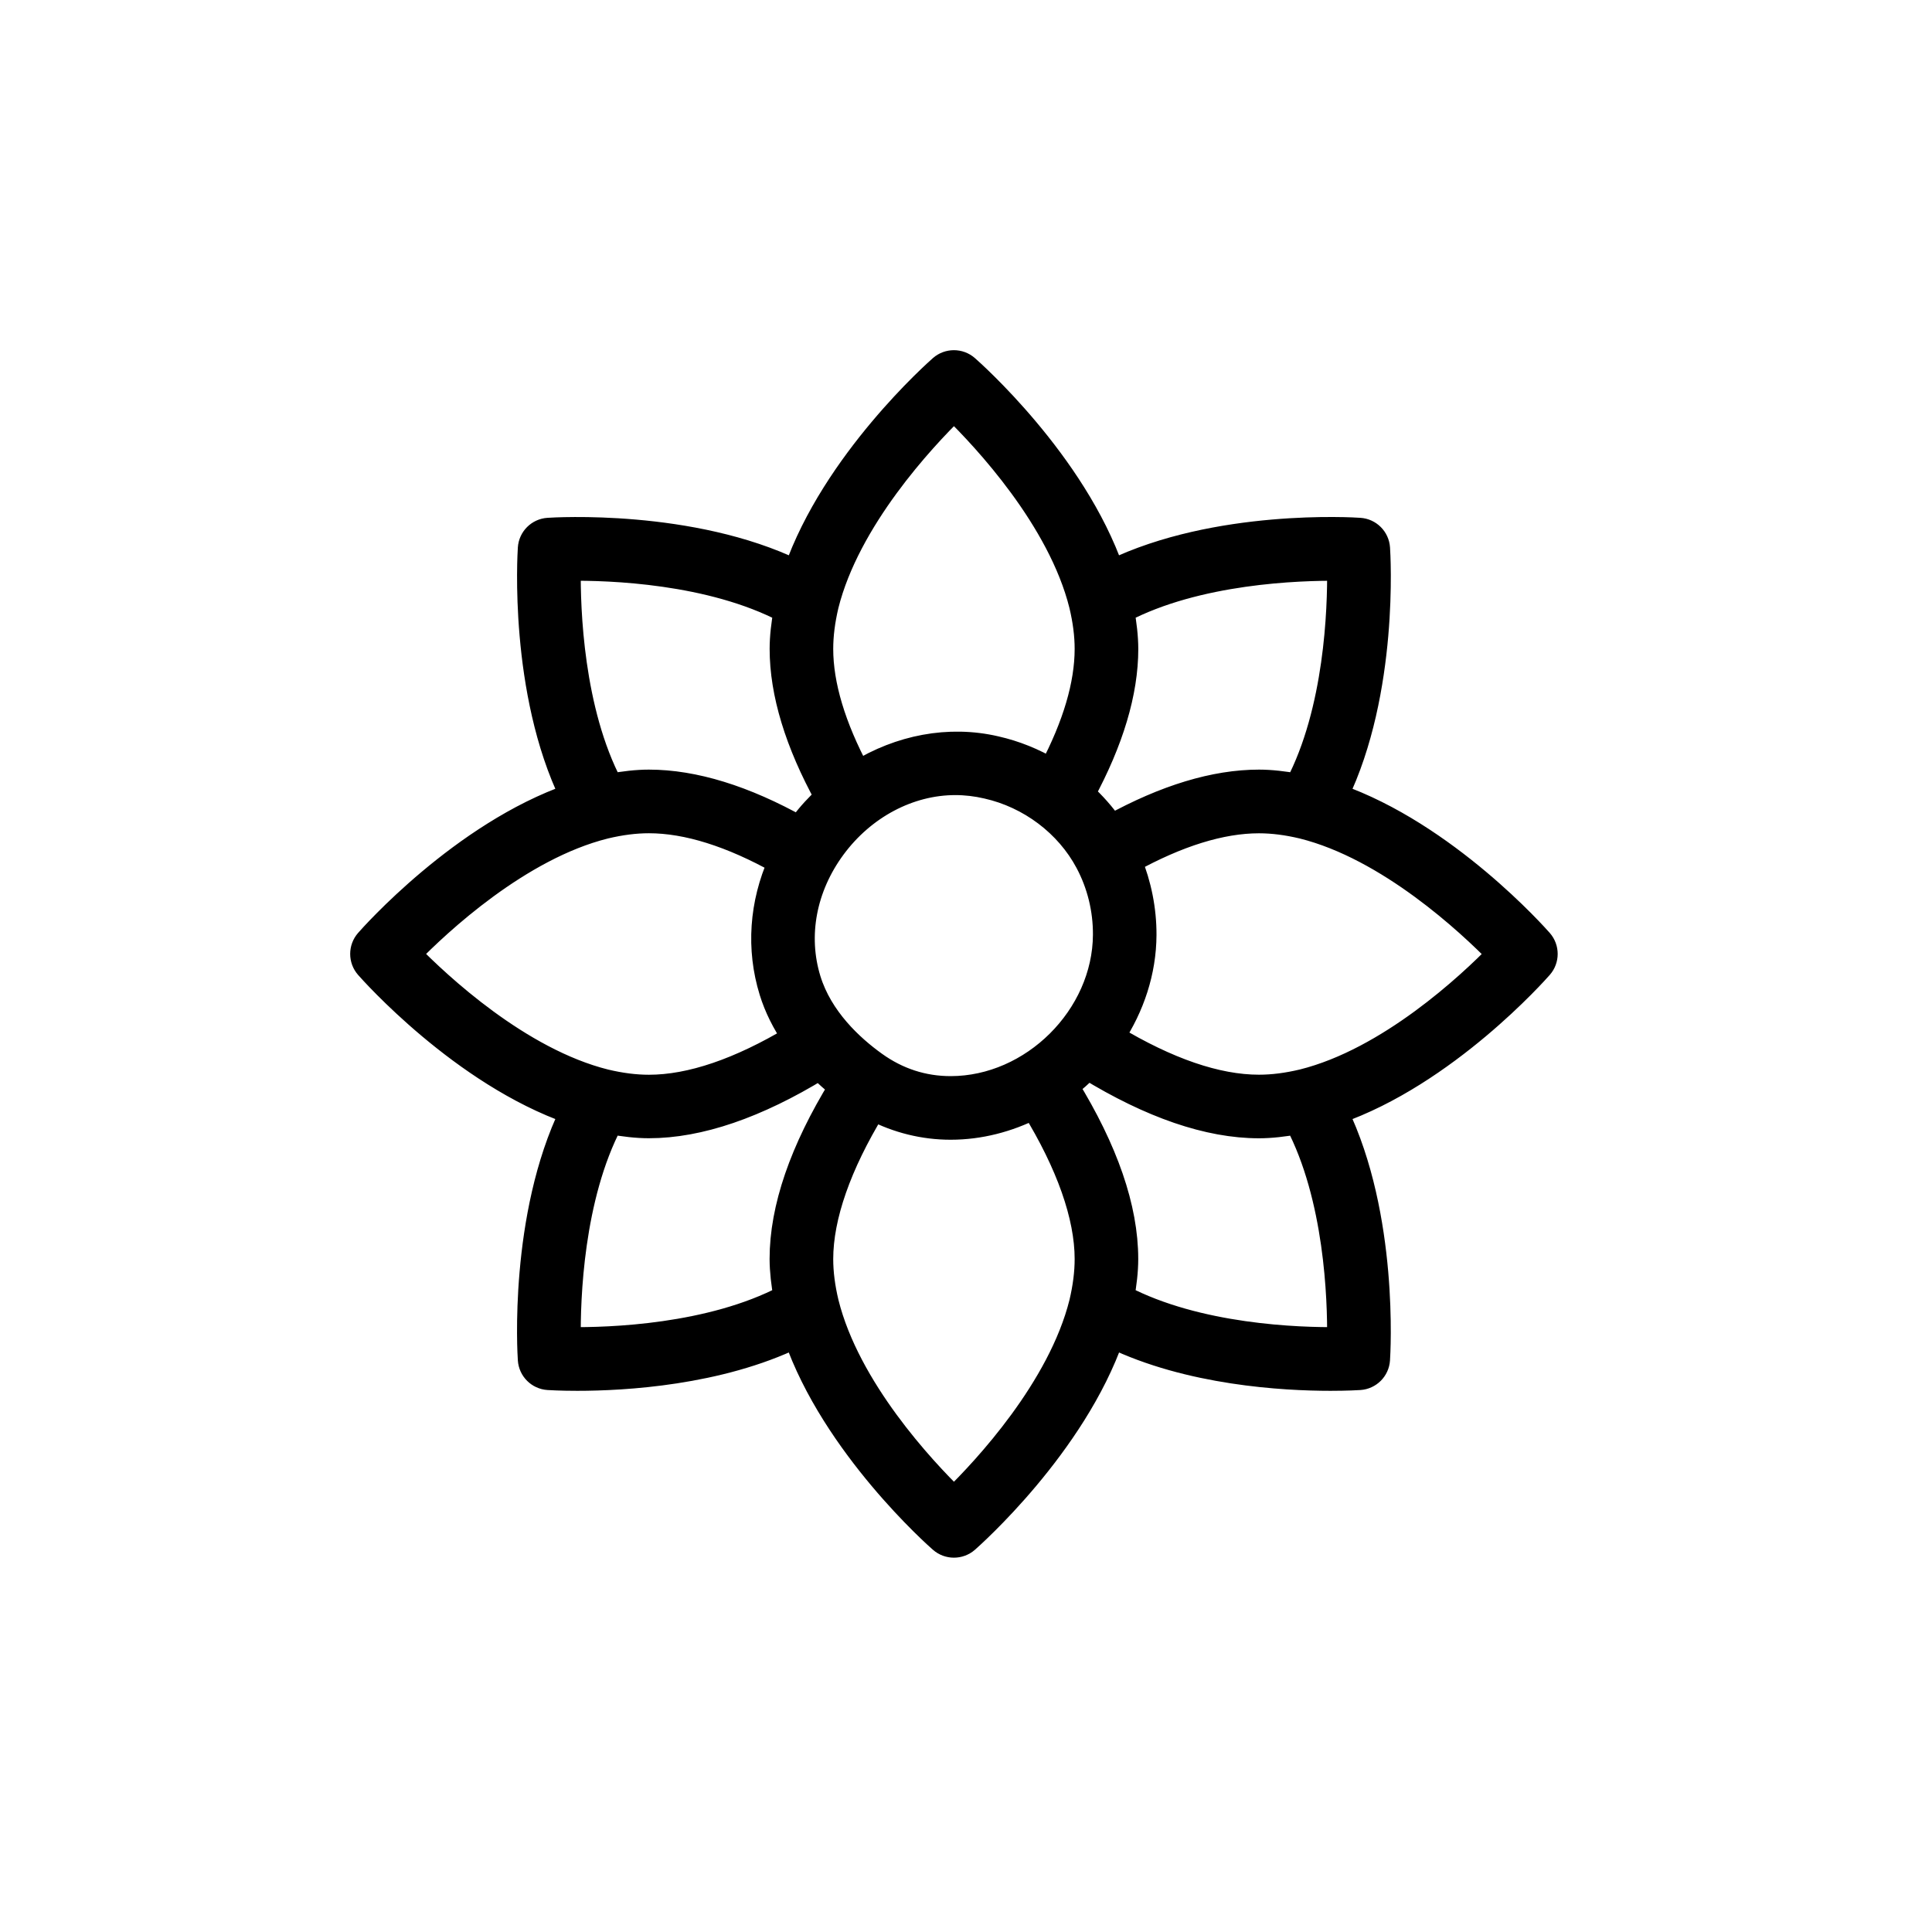 <svg width="80" height="80" viewBox="0 0 80 80" fill="none" xmlns="http://www.w3.org/2000/svg">
<mask id="path-1-outside-1_3106_3017" maskUnits="userSpaceOnUse" x="14" y="14" width="51" height="51" fill="black">
<rect fill="white" x="14" y="14" width="51" height="51"/>
<path d="M63.798 38.962C63.629 38.77 59.872 34.526 55.327 32.943C57.426 28.619 57.077 22.956 57.059 22.701C57.032 22.292 56.708 21.968 56.299 21.941C56.042 21.921 50.383 21.574 46.056 23.672C44.48 19.13 40.231 15.371 40.037 15.202C39.729 14.933 39.269 14.933 38.961 15.202C38.769 15.372 34.525 19.126 32.944 23.672C28.618 21.574 22.957 21.923 22.701 21.941C22.293 21.968 21.968 22.292 21.942 22.701C21.925 22.956 21.576 28.617 23.673 32.943C19.13 34.519 15.371 38.768 15.202 38.962C14.933 39.27 14.933 39.73 15.202 40.038C15.372 40.23 19.128 44.474 23.673 46.057C21.574 50.381 21.923 56.044 21.942 56.299C21.968 56.708 22.293 57.032 22.701 57.059C22.768 57.063 23.212 57.091 23.906 57.091C25.847 57.091 29.757 56.871 32.942 55.325C34.518 59.868 38.769 63.631 38.961 63.798C39.116 63.933 39.308 64 39.5 64C39.692 64 39.884 63.933 40.039 63.798C40.231 63.628 44.477 59.872 46.058 55.325C49.243 56.871 53.153 57.091 55.094 57.091C55.788 57.091 56.233 57.063 56.299 57.059C56.707 57.032 57.032 56.708 57.058 56.299C57.075 56.044 57.424 50.383 55.327 46.057C59.87 44.48 63.628 40.232 63.798 40.038C64.067 39.732 64.068 39.27 63.798 38.962ZM46.471 25.296C49.578 23.665 53.776 23.532 55.452 23.549C55.473 25.227 55.338 29.422 53.707 32.529C53.163 32.434 52.639 32.368 52.133 32.368C50.295 32.368 48.243 32.993 46.024 34.216C45.685 33.724 45.285 33.277 44.844 32.873C46.028 30.686 46.634 28.667 46.634 26.871C46.632 26.366 46.569 25.839 46.471 25.296ZM45.756 38.705C45.74 42.09 42.751 45.06 39.364 45.06C38.227 45.06 37.171 44.717 36.228 44.039C35.254 43.341 33.99 42.171 33.494 40.569C32.931 38.744 33.306 36.747 34.525 35.093C35.758 33.421 37.639 32.423 39.556 32.423C39.991 32.423 40.43 32.474 40.867 32.576C42.635 32.972 44.186 34.142 45.019 35.706C45.507 36.62 45.762 37.658 45.756 38.705ZM34.229 25.063C35.117 21.507 38.237 18.175 39.501 16.94C40.764 18.173 43.882 21.498 44.768 25.055C44.923 25.706 44.999 26.3 44.999 26.87C44.999 28.342 44.5 30.03 43.518 31.894C42.81 31.475 42.038 31.161 41.23 30.979C39.284 30.524 37.246 30.934 35.537 31.992C34.521 30.089 34.002 28.366 34.002 26.87C34.002 26.3 34.078 25.706 34.229 25.063ZM23.549 23.55C25.235 23.526 29.422 23.665 32.53 25.296C32.434 25.839 32.369 26.363 32.369 26.87C32.369 28.701 33 30.763 34.229 32.999C33.863 33.342 33.516 33.707 33.212 34.12C33.171 34.173 33.143 34.232 33.102 34.287C30.836 33.019 28.741 32.368 26.869 32.368C26.362 32.368 25.838 32.433 25.295 32.529C23.663 29.424 23.528 25.228 23.549 23.55ZM16.938 39.501C18.171 38.237 21.497 35.12 25.054 34.234C25.705 34.079 26.299 34.003 26.871 34.003C28.455 34.003 30.278 34.579 32.291 35.704C31.528 37.413 31.391 39.289 31.936 41.05C32.14 41.712 32.461 42.351 32.877 42.961C30.621 44.311 28.602 45.003 26.871 45.003C26.301 45.003 25.707 44.927 25.064 44.774C21.505 43.886 18.173 40.765 16.938 39.501ZM32.53 53.706C29.423 55.34 25.235 55.476 23.549 55.452C23.528 53.774 23.663 49.578 25.294 46.471C25.837 46.567 26.362 46.632 26.869 46.632C28.955 46.632 31.332 45.816 33.933 44.223C34.202 44.493 34.494 44.754 34.809 45.005C33.196 47.63 32.367 50.027 32.367 52.13C32.369 52.636 32.432 53.163 32.53 53.706ZM44.772 53.939C43.886 57.495 40.766 60.828 39.501 62.062C38.237 60.829 35.119 57.504 34.233 53.947C34.078 53.296 34.002 52.702 34.002 52.133C34.002 50.373 34.756 48.233 36.171 45.91C37.161 46.422 38.247 46.694 39.364 46.694C40.574 46.694 41.74 46.384 42.794 45.853C44.231 48.197 44.999 50.358 44.999 52.133C44.999 52.702 44.923 53.296 44.772 53.939ZM55.452 55.452C53.766 55.476 49.578 55.338 46.471 53.706C46.567 53.163 46.632 52.639 46.632 52.132C46.632 50.023 45.799 47.618 44.174 44.981C44.48 44.744 44.77 44.487 45.042 44.211C47.653 45.812 50.038 46.634 52.13 46.634C52.636 46.634 53.161 46.569 53.704 46.473C55.337 49.578 55.472 53.774 55.452 55.452ZM53.947 44.77C53.296 44.925 52.702 45.001 52.13 45.001C50.387 45.001 48.349 44.299 46.073 42.929C46.889 41.688 47.381 40.236 47.388 38.715C47.392 37.666 47.181 36.624 46.787 35.661C48.768 34.566 50.564 34.005 52.13 34.005C52.7 34.005 53.294 34.081 53.937 34.234C57.494 35.12 60.826 38.241 62.061 39.505C60.83 40.767 57.504 43.882 53.947 44.77Z"/>
</mask>
<path d="M63.798 38.962C63.629 38.77 59.872 34.526 55.327 32.943C57.426 28.619 57.077 22.956 57.059 22.701C57.032 22.292 56.708 21.968 56.299 21.941C56.042 21.921 50.383 21.574 46.056 23.672C44.48 19.13 40.231 15.371 40.037 15.202C39.729 14.933 39.269 14.933 38.961 15.202C38.769 15.372 34.525 19.126 32.944 23.672C28.618 21.574 22.957 21.923 22.701 21.941C22.293 21.968 21.968 22.292 21.942 22.701C21.925 22.956 21.576 28.617 23.673 32.943C19.13 34.519 15.371 38.768 15.202 38.962C14.933 39.27 14.933 39.73 15.202 40.038C15.372 40.23 19.128 44.474 23.673 46.057C21.574 50.381 21.923 56.044 21.942 56.299C21.968 56.708 22.293 57.032 22.701 57.059C22.768 57.063 23.212 57.091 23.906 57.091C25.847 57.091 29.757 56.871 32.942 55.325C34.518 59.868 38.769 63.631 38.961 63.798C39.116 63.933 39.308 64 39.5 64C39.692 64 39.884 63.933 40.039 63.798C40.231 63.628 44.477 59.872 46.058 55.325C49.243 56.871 53.153 57.091 55.094 57.091C55.788 57.091 56.233 57.063 56.299 57.059C56.707 57.032 57.032 56.708 57.058 56.299C57.075 56.044 57.424 50.383 55.327 46.057C59.87 44.48 63.628 40.232 63.798 40.038C64.067 39.732 64.068 39.27 63.798 38.962ZM46.471 25.296C49.578 23.665 53.776 23.532 55.452 23.549C55.473 25.227 55.338 29.422 53.707 32.529C53.163 32.434 52.639 32.368 52.133 32.368C50.295 32.368 48.243 32.993 46.024 34.216C45.685 33.724 45.285 33.277 44.844 32.873C46.028 30.686 46.634 28.667 46.634 26.871C46.632 26.366 46.569 25.839 46.471 25.296ZM45.756 38.705C45.74 42.09 42.751 45.06 39.364 45.06C38.227 45.06 37.171 44.717 36.228 44.039C35.254 43.341 33.99 42.171 33.494 40.569C32.931 38.744 33.306 36.747 34.525 35.093C35.758 33.421 37.639 32.423 39.556 32.423C39.991 32.423 40.43 32.474 40.867 32.576C42.635 32.972 44.186 34.142 45.019 35.706C45.507 36.62 45.762 37.658 45.756 38.705ZM34.229 25.063C35.117 21.507 38.237 18.175 39.501 16.94C40.764 18.173 43.882 21.498 44.768 25.055C44.923 25.706 44.999 26.3 44.999 26.87C44.999 28.342 44.5 30.03 43.518 31.894C42.81 31.475 42.038 31.161 41.23 30.979C39.284 30.524 37.246 30.934 35.537 31.992C34.521 30.089 34.002 28.366 34.002 26.87C34.002 26.3 34.078 25.706 34.229 25.063ZM23.549 23.55C25.235 23.526 29.422 23.665 32.53 25.296C32.434 25.839 32.369 26.363 32.369 26.87C32.369 28.701 33 30.763 34.229 32.999C33.863 33.342 33.516 33.707 33.212 34.12C33.171 34.173 33.143 34.232 33.102 34.287C30.836 33.019 28.741 32.368 26.869 32.368C26.362 32.368 25.838 32.433 25.295 32.529C23.663 29.424 23.528 25.228 23.549 23.55ZM16.938 39.501C18.171 38.237 21.497 35.12 25.054 34.234C25.705 34.079 26.299 34.003 26.871 34.003C28.455 34.003 30.278 34.579 32.291 35.704C31.528 37.413 31.391 39.289 31.936 41.05C32.14 41.712 32.461 42.351 32.877 42.961C30.621 44.311 28.602 45.003 26.871 45.003C26.301 45.003 25.707 44.927 25.064 44.774C21.505 43.886 18.173 40.765 16.938 39.501ZM32.53 53.706C29.423 55.34 25.235 55.476 23.549 55.452C23.528 53.774 23.663 49.578 25.294 46.471C25.837 46.567 26.362 46.632 26.869 46.632C28.955 46.632 31.332 45.816 33.933 44.223C34.202 44.493 34.494 44.754 34.809 45.005C33.196 47.63 32.367 50.027 32.367 52.13C32.369 52.636 32.432 53.163 32.53 53.706ZM44.772 53.939C43.886 57.495 40.766 60.828 39.501 62.062C38.237 60.829 35.119 57.504 34.233 53.947C34.078 53.296 34.002 52.702 34.002 52.133C34.002 50.373 34.756 48.233 36.171 45.91C37.161 46.422 38.247 46.694 39.364 46.694C40.574 46.694 41.74 46.384 42.794 45.853C44.231 48.197 44.999 50.358 44.999 52.133C44.999 52.702 44.923 53.296 44.772 53.939ZM55.452 55.452C53.766 55.476 49.578 55.338 46.471 53.706C46.567 53.163 46.632 52.639 46.632 52.132C46.632 50.023 45.799 47.618 44.174 44.981C44.48 44.744 44.77 44.487 45.042 44.211C47.653 45.812 50.038 46.634 52.13 46.634C52.636 46.634 53.161 46.569 53.704 46.473C55.337 49.578 55.472 53.774 55.452 55.452ZM53.947 44.77C53.296 44.925 52.702 45.001 52.13 45.001C50.387 45.001 48.349 44.299 46.073 42.929C46.889 41.688 47.381 40.236 47.388 38.715C47.392 37.666 47.181 36.624 46.787 35.661C48.768 34.566 50.564 34.005 52.13 34.005C52.7 34.005 53.294 34.081 53.937 34.234C57.494 35.12 60.826 38.241 62.061 39.505C60.83 40.767 57.504 43.882 53.947 44.77Z" fill="black"/>
<path d="M63.798 38.962C63.629 38.77 59.872 34.526 55.327 32.943C57.426 28.619 57.077 22.956 57.059 22.701C57.032 22.292 56.708 21.968 56.299 21.941C56.042 21.921 50.383 21.574 46.056 23.672C44.48 19.13 40.231 15.371 40.037 15.202C39.729 14.933 39.269 14.933 38.961 15.202C38.769 15.372 34.525 19.126 32.944 23.672C28.618 21.574 22.957 21.923 22.701 21.941C22.293 21.968 21.968 22.292 21.942 22.701C21.925 22.956 21.576 28.617 23.673 32.943C19.13 34.519 15.371 38.768 15.202 38.962C14.933 39.27 14.933 39.73 15.202 40.038C15.372 40.23 19.128 44.474 23.673 46.057C21.574 50.381 21.923 56.044 21.942 56.299C21.968 56.708 22.293 57.032 22.701 57.059C22.768 57.063 23.212 57.091 23.906 57.091C25.847 57.091 29.757 56.871 32.942 55.325C34.518 59.868 38.769 63.631 38.961 63.798C39.116 63.933 39.308 64 39.5 64C39.692 64 39.884 63.933 40.039 63.798C40.231 63.628 44.477 59.872 46.058 55.325C49.243 56.871 53.153 57.091 55.094 57.091C55.788 57.091 56.233 57.063 56.299 57.059C56.707 57.032 57.032 56.708 57.058 56.299C57.075 56.044 57.424 50.383 55.327 46.057C59.87 44.48 63.628 40.232 63.798 40.038C64.067 39.732 64.068 39.27 63.798 38.962ZM46.471 25.296C49.578 23.665 53.776 23.532 55.452 23.549C55.473 25.227 55.338 29.422 53.707 32.529C53.163 32.434 52.639 32.368 52.133 32.368C50.295 32.368 48.243 32.993 46.024 34.216C45.685 33.724 45.285 33.277 44.844 32.873C46.028 30.686 46.634 28.667 46.634 26.871C46.632 26.366 46.569 25.839 46.471 25.296ZM45.756 38.705C45.74 42.09 42.751 45.06 39.364 45.06C38.227 45.06 37.171 44.717 36.228 44.039C35.254 43.341 33.99 42.171 33.494 40.569C32.931 38.744 33.306 36.747 34.525 35.093C35.758 33.421 37.639 32.423 39.556 32.423C39.991 32.423 40.43 32.474 40.867 32.576C42.635 32.972 44.186 34.142 45.019 35.706C45.507 36.62 45.762 37.658 45.756 38.705ZM34.229 25.063C35.117 21.507 38.237 18.175 39.501 16.94C40.764 18.173 43.882 21.498 44.768 25.055C44.923 25.706 44.999 26.3 44.999 26.87C44.999 28.342 44.5 30.03 43.518 31.894C42.81 31.475 42.038 31.161 41.23 30.979C39.284 30.524 37.246 30.934 35.537 31.992C34.521 30.089 34.002 28.366 34.002 26.87C34.002 26.3 34.078 25.706 34.229 25.063ZM23.549 23.55C25.235 23.526 29.422 23.665 32.53 25.296C32.434 25.839 32.369 26.363 32.369 26.87C32.369 28.701 33 30.763 34.229 32.999C33.863 33.342 33.516 33.707 33.212 34.12C33.171 34.173 33.143 34.232 33.102 34.287C30.836 33.019 28.741 32.368 26.869 32.368C26.362 32.368 25.838 32.433 25.295 32.529C23.663 29.424 23.528 25.228 23.549 23.55ZM16.938 39.501C18.171 38.237 21.497 35.12 25.054 34.234C25.705 34.079 26.299 34.003 26.871 34.003C28.455 34.003 30.278 34.579 32.291 35.704C31.528 37.413 31.391 39.289 31.936 41.05C32.14 41.712 32.461 42.351 32.877 42.961C30.621 44.311 28.602 45.003 26.871 45.003C26.301 45.003 25.707 44.927 25.064 44.774C21.505 43.886 18.173 40.765 16.938 39.501ZM32.53 53.706C29.423 55.34 25.235 55.476 23.549 55.452C23.528 53.774 23.663 49.578 25.294 46.471C25.837 46.567 26.362 46.632 26.869 46.632C28.955 46.632 31.332 45.816 33.933 44.223C34.202 44.493 34.494 44.754 34.809 45.005C33.196 47.63 32.367 50.027 32.367 52.13C32.369 52.636 32.432 53.163 32.53 53.706ZM44.772 53.939C43.886 57.495 40.766 60.828 39.501 62.062C38.237 60.829 35.119 57.504 34.233 53.947C34.078 53.296 34.002 52.702 34.002 52.133C34.002 50.373 34.756 48.233 36.171 45.91C37.161 46.422 38.247 46.694 39.364 46.694C40.574 46.694 41.74 46.384 42.794 45.853C44.231 48.197 44.999 50.358 44.999 52.133C44.999 52.702 44.923 53.296 44.772 53.939ZM55.452 55.452C53.766 55.476 49.578 55.338 46.471 53.706C46.567 53.163 46.632 52.639 46.632 52.132C46.632 50.023 45.799 47.618 44.174 44.981C44.48 44.744 44.77 44.487 45.042 44.211C47.653 45.812 50.038 46.634 52.13 46.634C52.636 46.634 53.161 46.569 53.704 46.473C55.337 49.578 55.472 53.774 55.452 55.452ZM53.947 44.77C53.296 44.925 52.702 45.001 52.13 45.001C50.387 45.001 48.349 44.299 46.073 42.929C46.889 41.688 47.381 40.236 47.388 38.715C47.392 37.666 47.181 36.624 46.787 35.661C48.768 34.566 50.564 34.005 52.13 34.005C52.7 34.005 53.294 34.081 53.937 34.234C57.494 35.12 60.826 38.241 62.061 39.505C60.83 40.767 57.504 43.882 53.947 44.77Z" stroke="black" mask="url(#path-1-outside-1_3106_3017)"/>
</svg>
